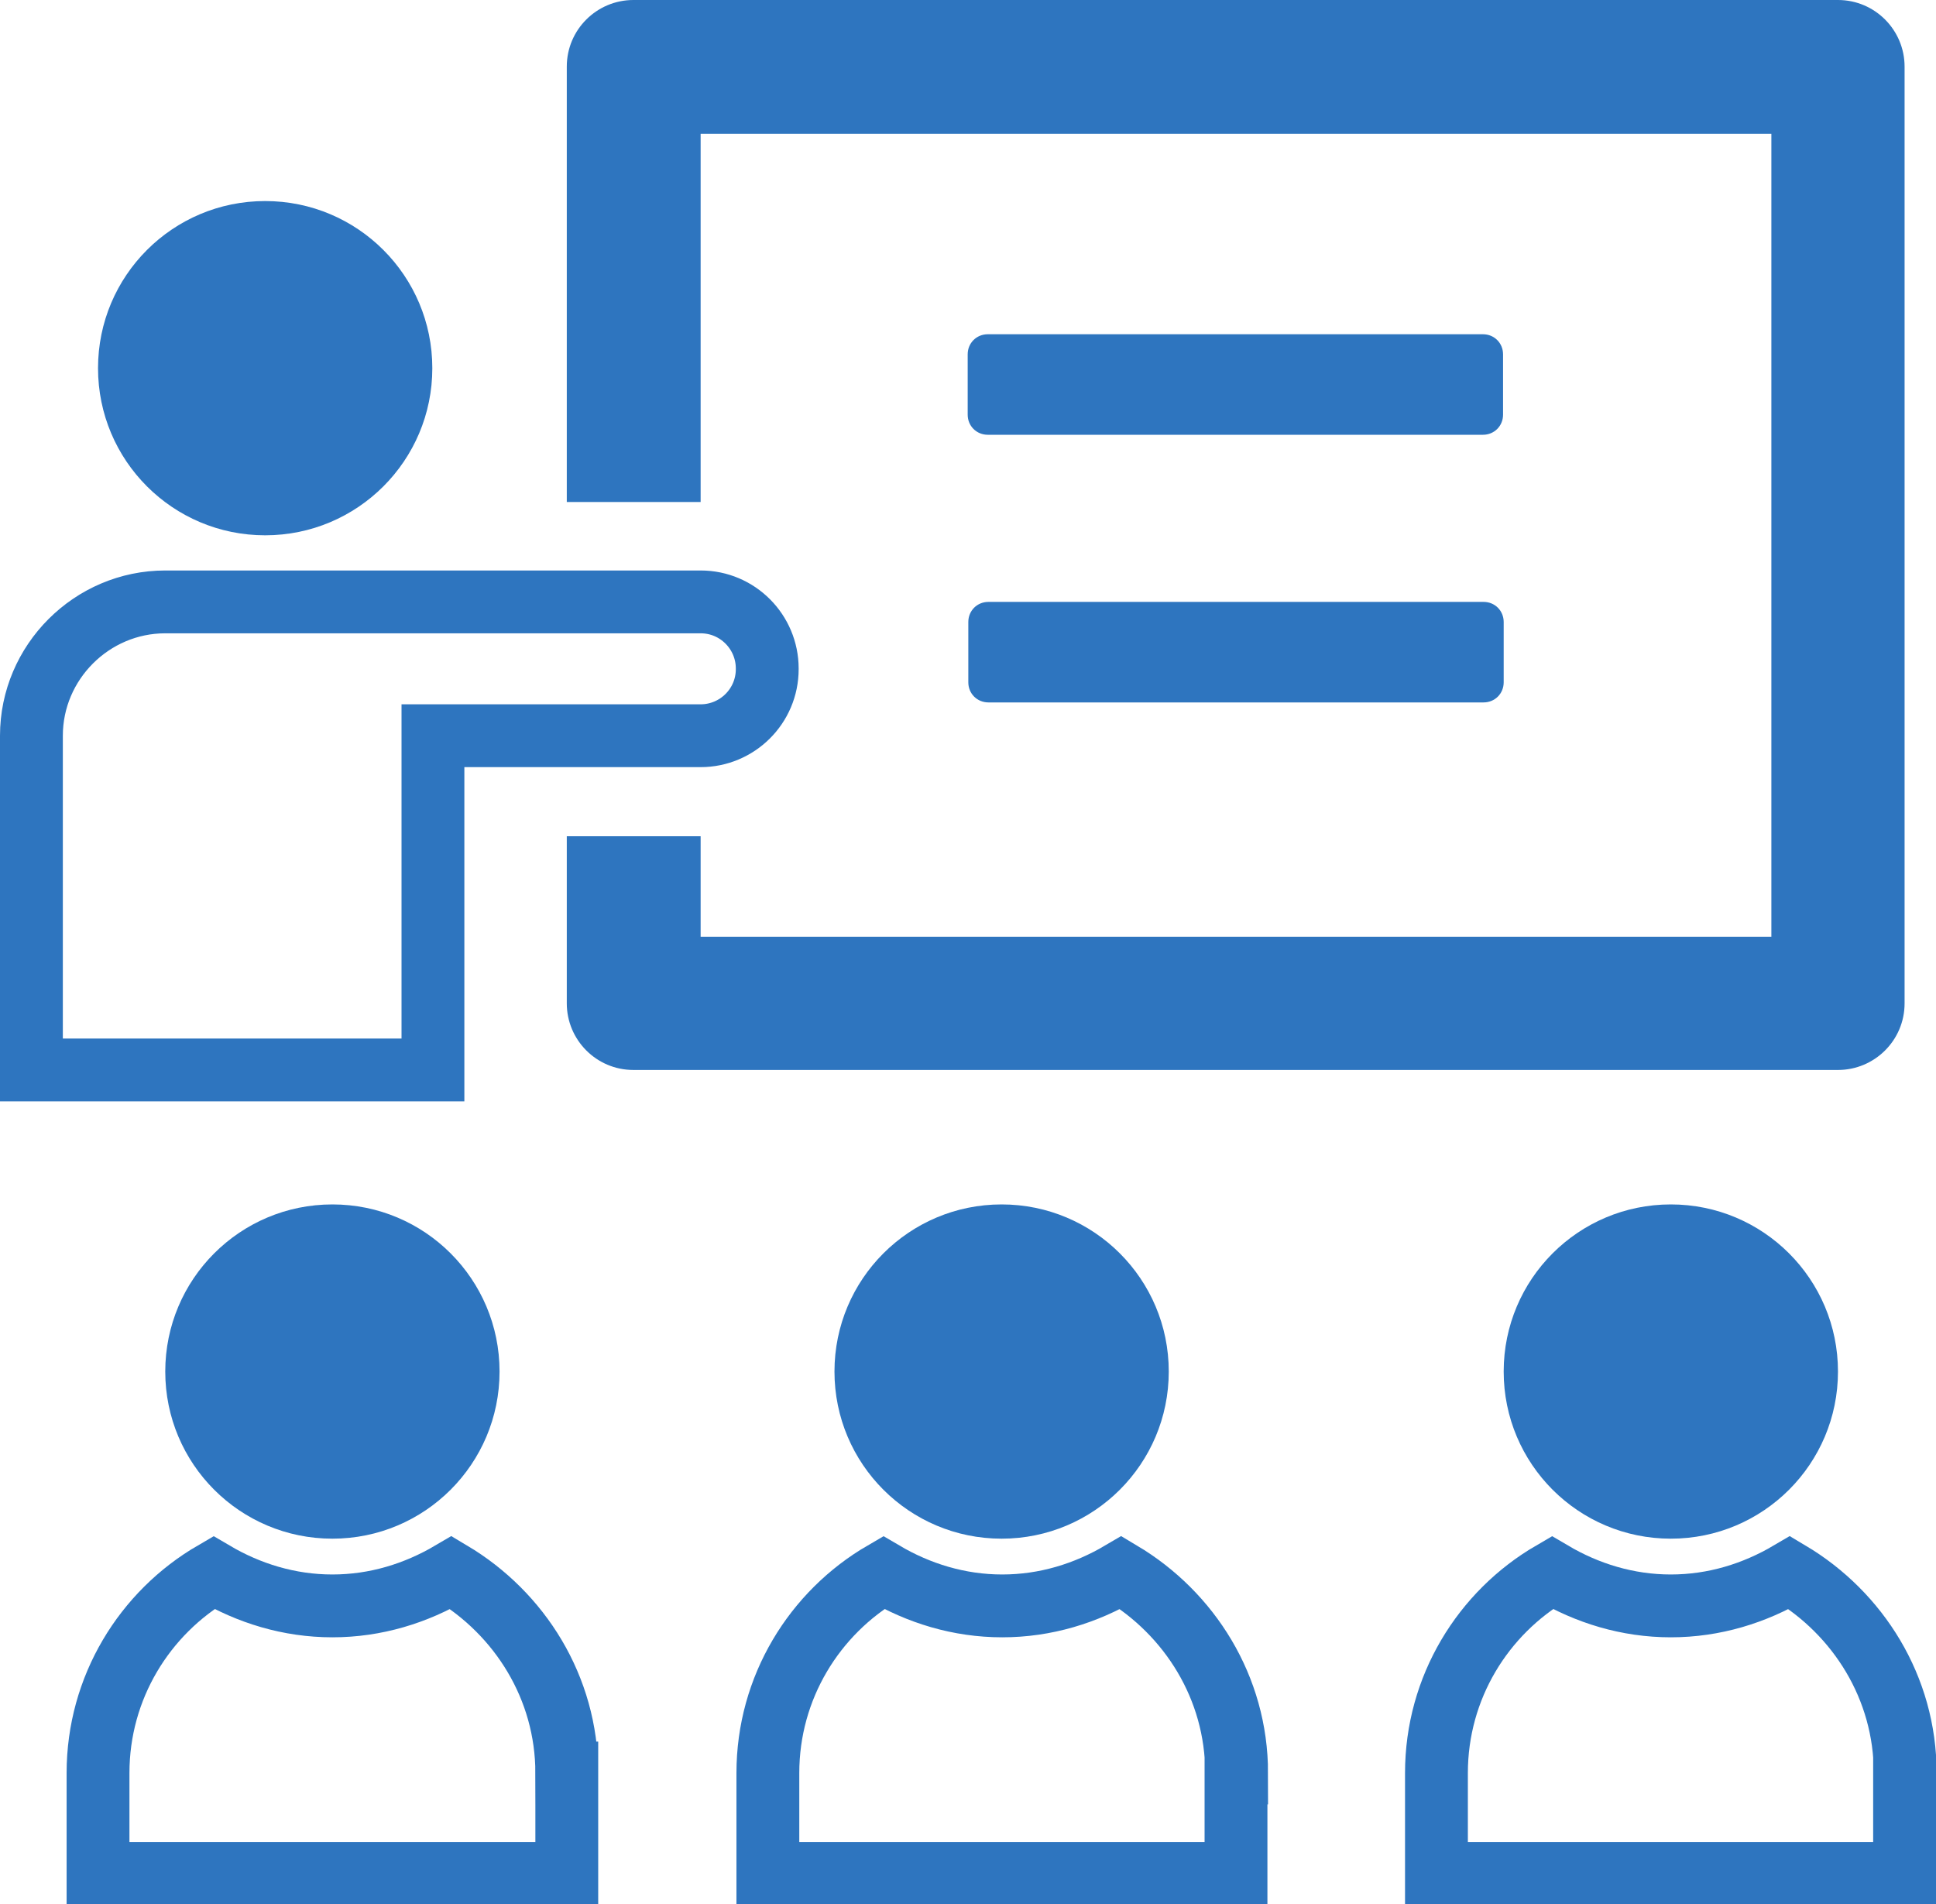 <?xml version="1.0" encoding="UTF-8"?><svg id="Layer_2" xmlns="http://www.w3.org/2000/svg" viewBox="0 0 30.81 30.31"><defs><style>.cls-1{fill:none;stroke:#2e75bf;stroke-miterlimit:10;}.cls-2{fill:#2e75bf;stroke-width:0px;}</style></defs><g id="Layer_12"><path class="cls-1" d="m9.02,28.22v1.6H1.56v-1.6c0-1.36.74-2.55,1.84-3.19.56.33,1.2.53,1.89.53s1.33-.2,1.89-.53c1.09.65,1.84,1.83,1.84,3.19Z"/><path class="cls-2" d="m7.95,21.83c0,1.47-1.19,2.66-2.66,2.66s-2.66-1.19-2.66-2.66,1.19-2.66,2.66-2.66,2.66,1.19,2.66,2.66Z"/><path class="cls-1" d="m19.67,28.22v1.6h-7.45v-1.6c0-1.36.74-2.55,1.84-3.19.56.33,1.2.53,1.89.53s1.33-.2,1.89-.53c1.09.65,1.84,1.83,1.84,3.19Z"/><path class="cls-2" d="m18.6,21.83c0,1.47-1.19,2.66-2.66,2.66s-2.66-1.19-2.66-2.66,1.19-2.66,2.66-2.66,2.66,1.19,2.66,2.66Z"/><path class="cls-1" d="m30.31,28.22v1.6h-7.45v-1.6c0-1.36.74-2.55,1.84-3.19.56.33,1.2.53,1.89.53s1.33-.2,1.89-.53c1.09.65,1.84,1.83,1.84,3.19Z"/><path class="cls-2" d="m29.25,21.83c0,1.47-1.19,2.66-2.66,2.66s-2.66-1.19-2.66-2.66,1.19-2.66,2.66-2.66,2.66,1.19,2.66,2.66Z"/><path class="cls-2" d="m1.56,5.86c0-1.47,1.19-2.66,2.66-2.66s2.66,1.19,2.66,2.66-1.19,2.66-2.66,2.66-2.66-1.19-2.66-2.66Z"/><path class="cls-2" d="m30.31,1.06v14.91c0,.59-.48,1.06-1.06,1.06H10.08c-.59,0-1.06-.48-1.06-1.06v-2.66h2.13v1.6h17.04V2.13H11.15v5.86h-2.13V1.06c0-.59.48-1.06,1.06-1.06h19.17c.59,0,1.06.48,1.06,1.06Z"/><path class="cls-2" d="m23.92,5.64v.96c0,.18-.14.32-.32.32h-7.88c-.18,0-.32-.14-.32-.32v-.96c0-.18.14-.32.32-.32h7.88c.18,0,.32.14.32.32Z"/><path class="cls-2" d="m15.41,10.86v-.96c0-.18.14-.32.32-.32h7.88c.18,0,.32.14.32.32v.96c0,.18-.14.32-.32.32h-7.88c-.18,0-.32-.14-.32-.32Z"/><path class="cls-1" d="m12.21,10.65c0,.59-.48,1.06-1.06,1.06h-4.26v5.32H.5v-5.32c0-1.17.96-2.13,2.13-2.13-.13,0,8.38,0,8.52,0,.59,0,1.06.48,1.06,1.06Z"/></g></svg>